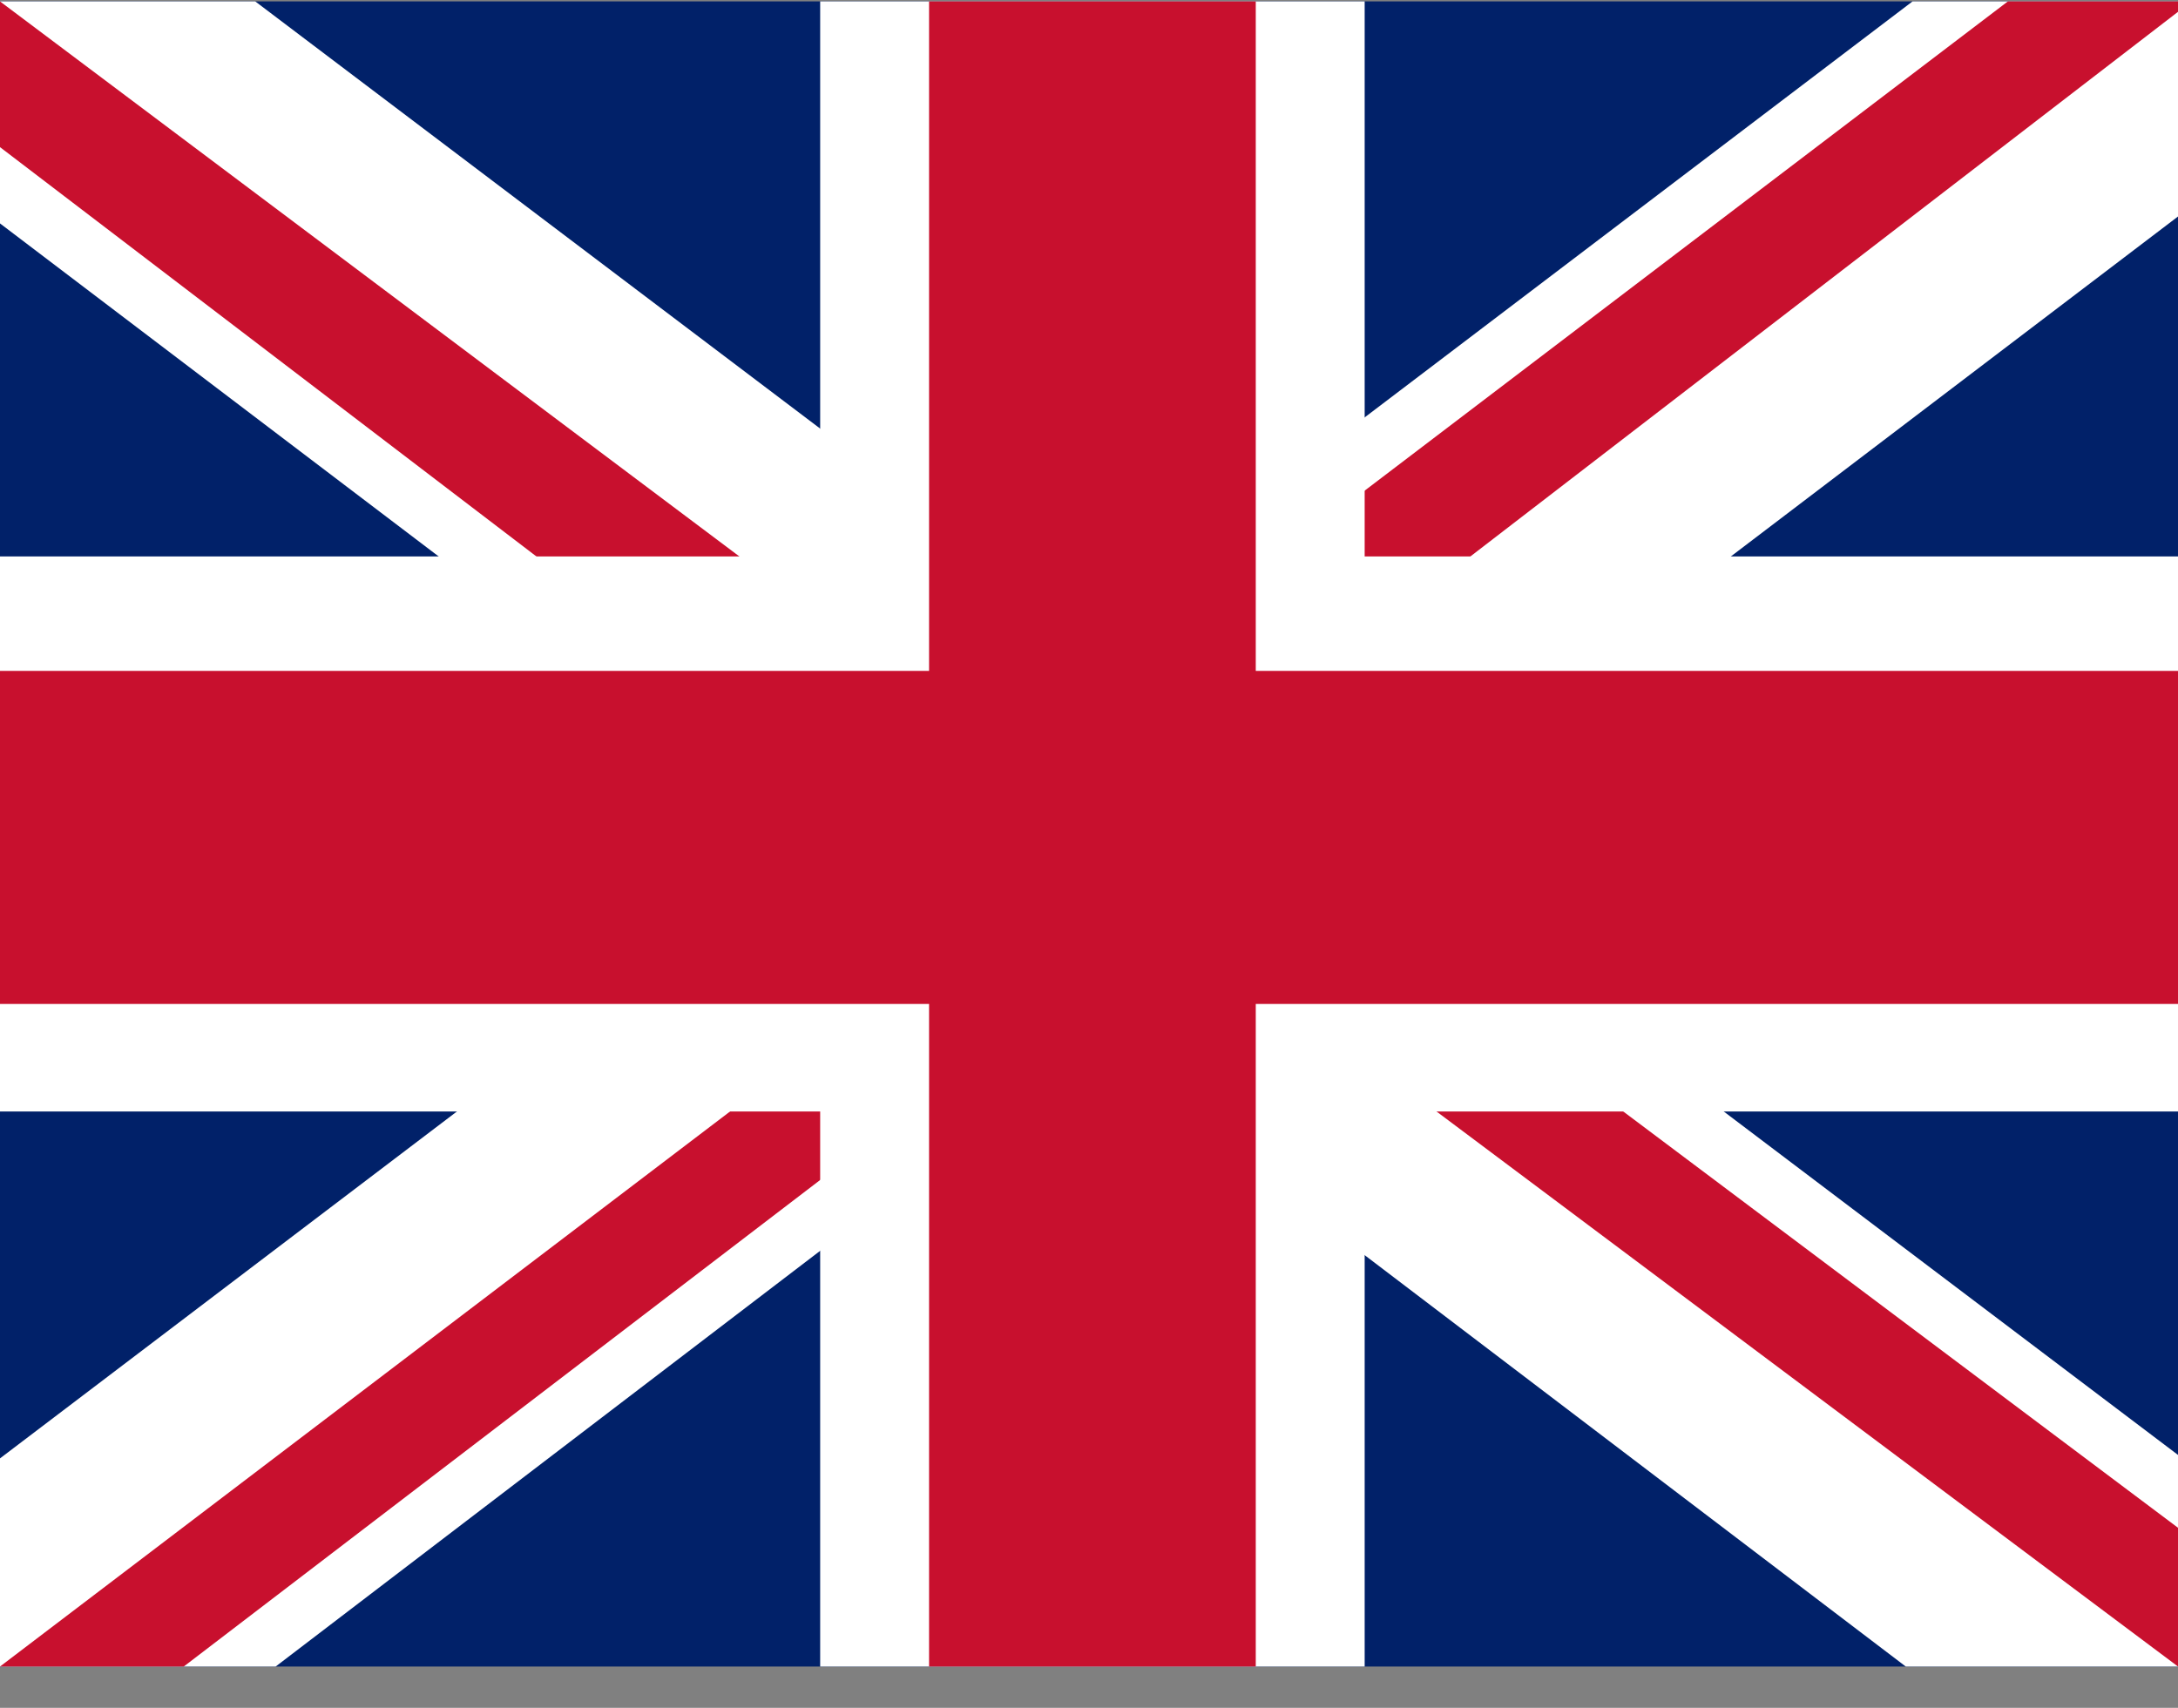 <svg width="51" height="40" viewBox="0 0 51 40" fill="none" xmlns="http://www.w3.org/2000/svg">
<rect x="0" y="0" width="51" height="40" fill="#808080" stroke="none"/>
<g clip-path="url(#clip0_884_226)">
<path d="M0 0.033H51V39.033H0V0.033Z" fill="#012169"/>
<path d="M5.977 0.033L25.42 14.739L44.784 0.033H51V5.071L31.875 19.614L51 34.077V39.033H44.625L25.5 24.489L6.455 39.033H0V34.158L19.045 19.695L0 5.233V0.033H5.977Z" fill="white"/>
<path d="M33.788 22.864L51 35.783V39.033L29.405 22.864H33.788ZM19.125 24.489L19.603 27.333L4.303 39.033H0L19.125 24.489ZM51 0.033V0.277L31.158 15.552L31.317 11.977L47.016 0.033H51ZM0 0.033L19.045 14.333H14.264L0 3.446V0.033Z" fill="#C8102E"/>
<path d="M19.205 0.033V39.033H31.955V0.033H19.205ZM0 13.033V26.033H51V13.033H0Z" fill="white"/>
<path d="M0 15.714V23.514H51V15.714H0ZM21.755 0.033V39.033H29.405V0.033H21.755Z" fill="#C8102E"/>
</g>
<defs>
<clipPath id="clip0_884_226">
<rect width="51" height="39" fill="white" transform="translate(0 0.033)"/>
</clipPath>
</defs>
</svg>
